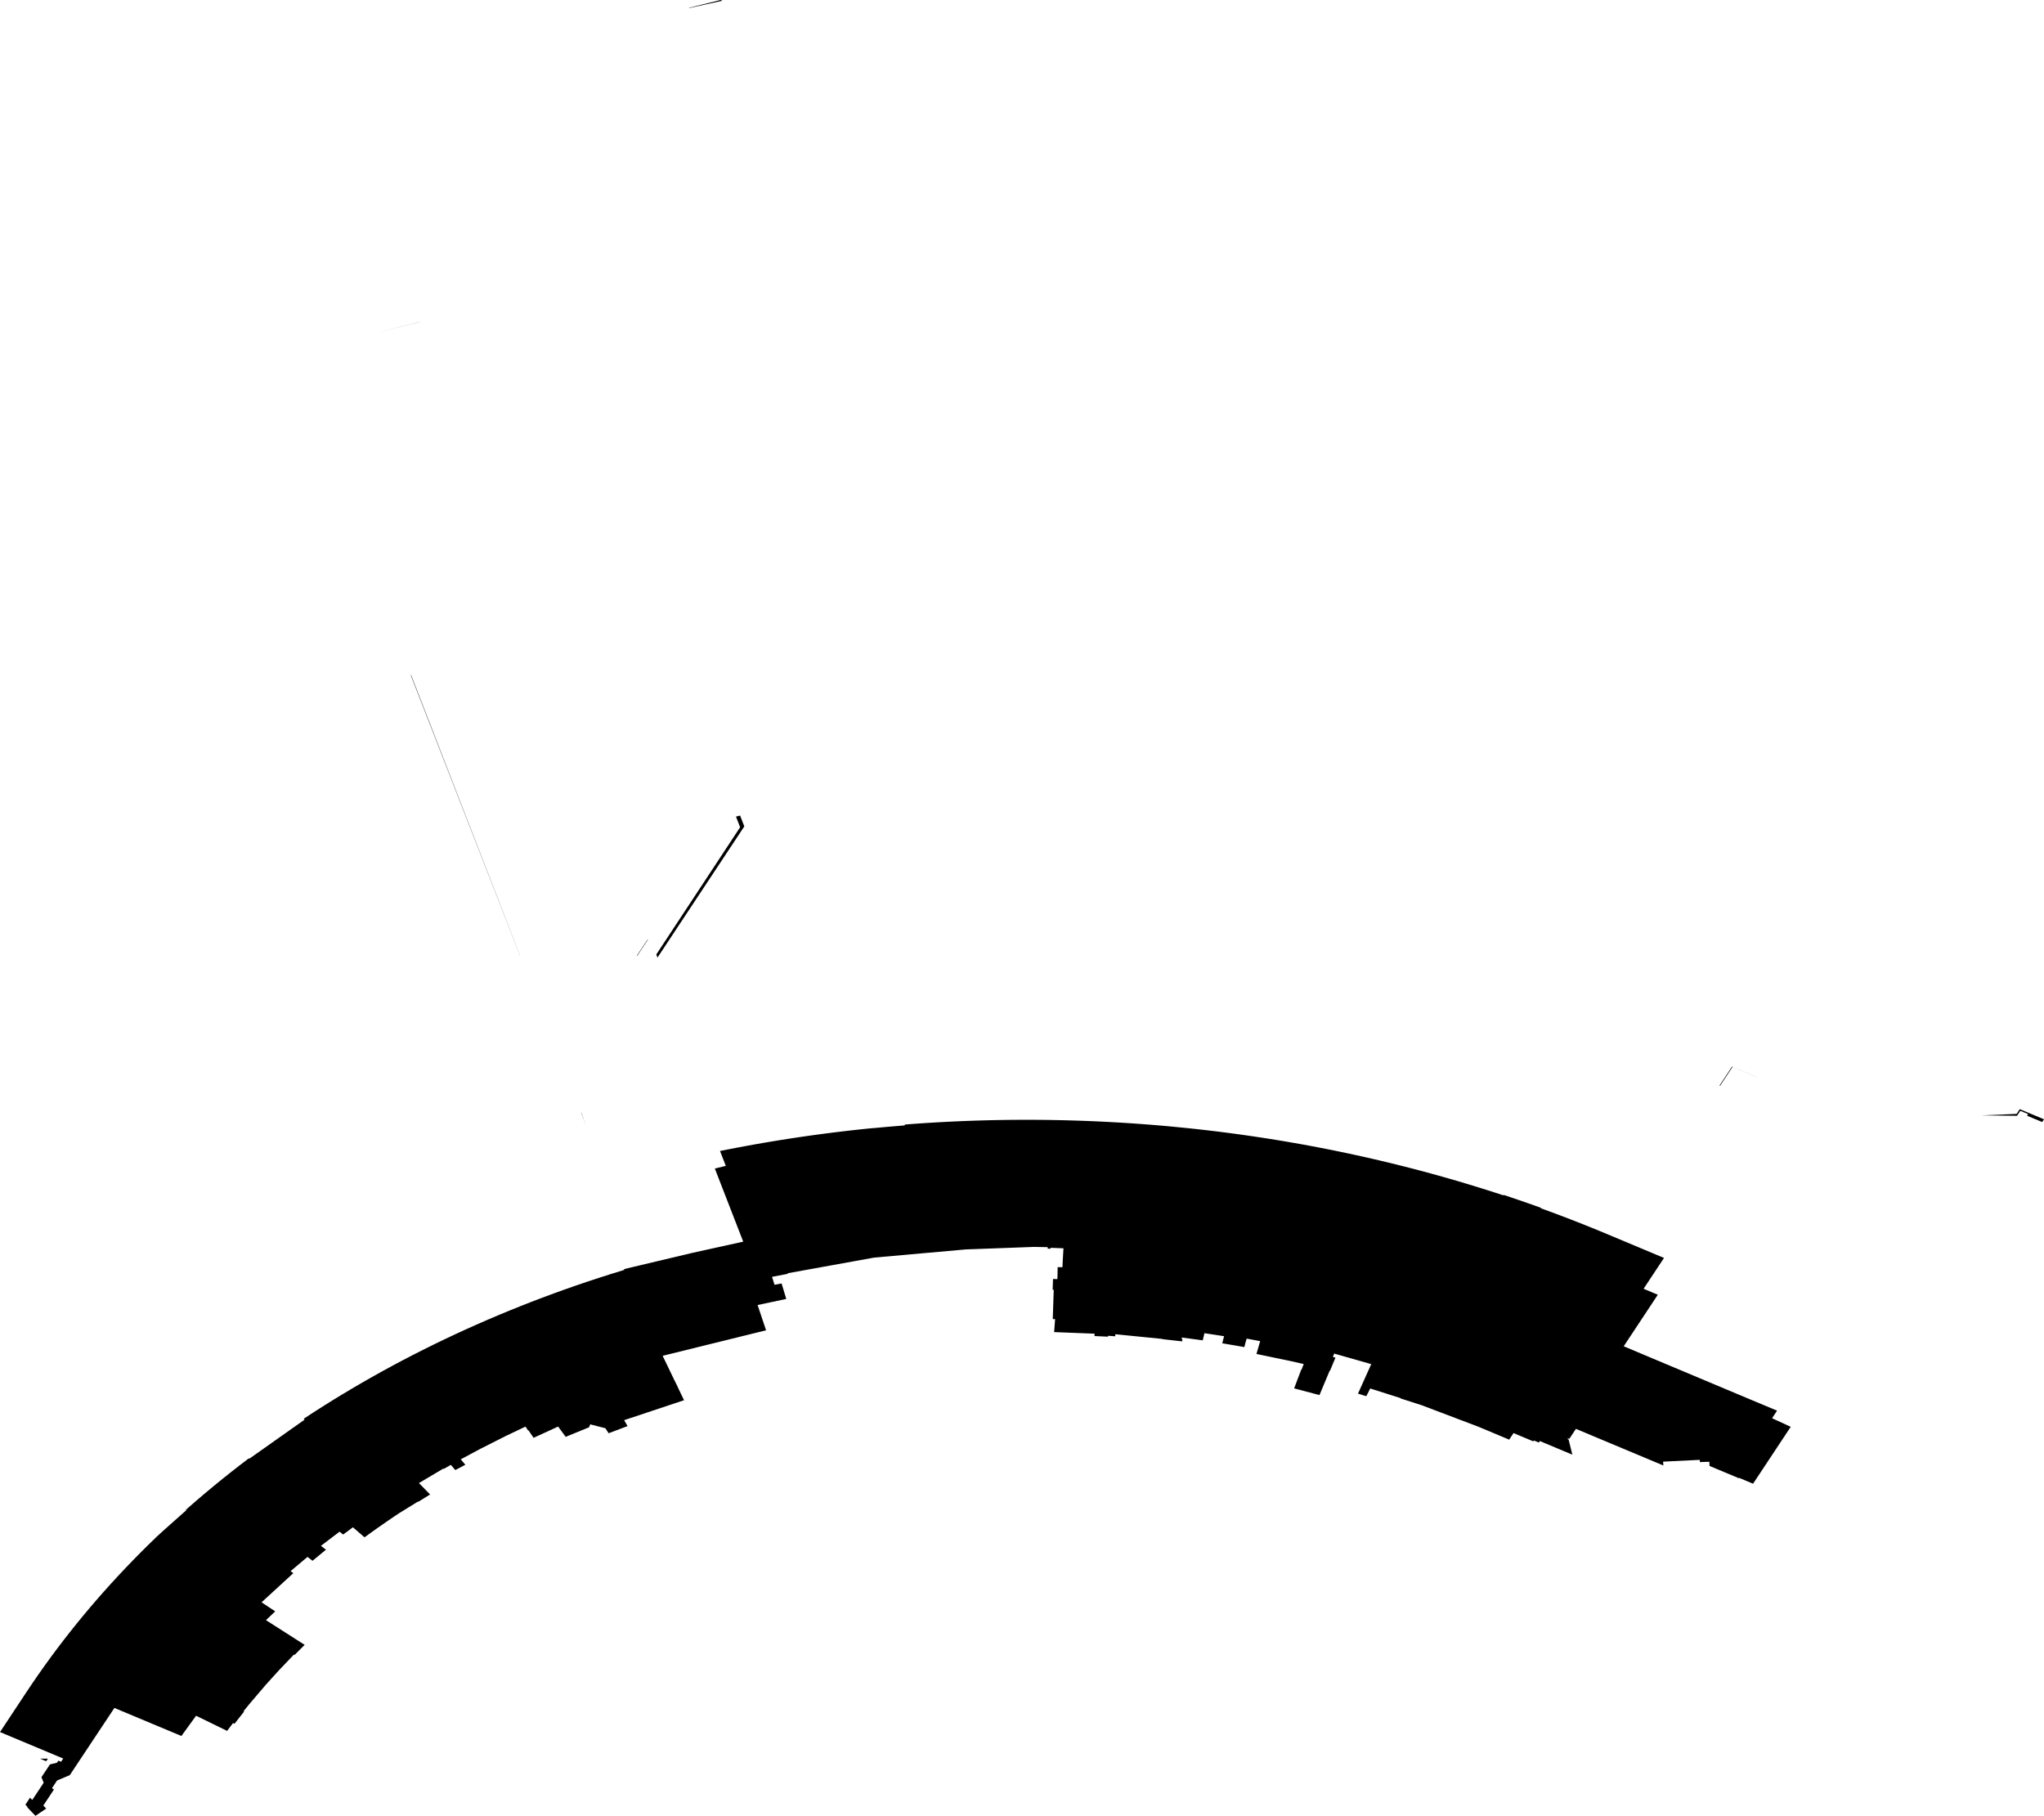 <svg width="1024" height="909.624" class="wof-concourse" edtf:cessation="2024-06-17" edtf:inception="2021-11-09" id="wof-%!s(int64=1763588363)" mz:is_ceased="1" mz:is_current="0" mz:is_deprecated="-1" mz:is_superseded="1" mz:is_superseding="1" mz:latitude="37.618248171979324" mz:longitude="-122.38647004072561" mz:max_latitude="37.62094265445209" mz:max_longitude="-122.38424433181756" mz:min_latitude="37.61731611498164" mz:min_longitude="-122.38832687272976" mz:uri="https://data.whosonfirst.org/176/358/836/3/1763588363.geojson" viewBox="0 0 1024.00 909.62" wof:belongsto="102527513,102191575,85633793,102087579,85922583,554784711,85688637,102085387,1763588121,1763588269" wof:country="US" wof:id="1763588363" wof:lastmodified="1737577130" wof:name="Terminal Three Departures (Post-Security)" wof:parent_id="1763588269" wof:path="176/358/836/3/1763588363.geojson" wof:placetype="concourse" wof:repo="sfomuseum-data-architecture" wof:superseded_by="1914600957" wof:supersedes="1745882333" xmlns="http://www.w3.org/2000/svg" xmlns:edtf="x-urn:namespaces#edtf" xmlns:mz="x-urn:namespaces#mz" xmlns:wof="x-urn:namespaces#wof"><path d="M887.765 710.449,897.115 714.762,895.143 717.741,885.485 732.331,878.249 743.26,871.272 740.335,871.15 740.518,856.451 734.362,856.335 732.263,851.622 732.428,851.556 731.305,835.443 732.096,833.19 732.207,833.296 734.124,789.501 715.78,786.184 720.79,785.535 720.518,785.424 720.686,785.292 720.887,785.83 721.112,787.728 728.717,783.665 727.015,771.43 721.89,770.93 722.646,768.45 721.607,768.163 722.042,762.376 719.622,758.247 717.898,756.075 721.18,740.679 714.731,712.248 703.947,701.619 700.531,701.689 700.394,686.444 695.551,684.54 699.343,684.323 699.274,684.272 699.374,680.327 698.12,684.432 688.983,686.906 683.478,686.963 683.349,668.388 678.069,667.754 679.769,669.045 680.1,666.305 686.662,666.143 686.624,664.571 690.387,661.033 698.855,648.783 695.617,648.334 695.498,651.907 686.072,652.062 686.1,653.035 683.531,653.122 683.304,652.437 683.149,646.331 681.77,631.059 678.595,629.452 678.261,631.323 671.841,631.032 671.786,628.316 671.271,624.54 670.573,623.952 672.636,623.495 674.423,623.383 674.818,622.086 674.592,618.309 673.934,612.94 673.021,612.333 672.929,613.224 669.362,608.105 668.578,603.395 667.858,602.546 671.442,601.694 671.318,592.102 670.026,591.955 670.756,592.412 670.814,592.182 671.957,582.369 670.842,582.391 670.735,574.889 669.987,568.067 669.307,560.117 668.515,558.797 668.383,558.678 669.41,555.108 669.158,555.074 669.605,554.768 669.591,553.449 669.529,550.97 669.412,548.298 669.286,548.387 668.102,536.847 667.652,528.101 667.311,528.588 660.781,527.409 660.8,527.488 658.428,527.853 647.491,527.899 646.104,527.352 646.093,527.531 640.716,529.73 640.763,529.756 639.986,529.869 634.764,532.254 634.814,532.31 633.672,532.403 631.785,532.778 625.337,526.322 625.083,526.307 625.538,524.845 625.507,524.897 624.762,517.851 624.642,483.879 625.89,437.94 629.989,394.6 637.827,394.688 638.118,386.77 639.628,387.38 641.562,388.027 643.617,391.558 642.944,391.609 643.113,393.905 650.704,379.543 653.747,383.783 666.407,331.989 679.185,332.196 679.656,337.969 691.63,338.929 693.542,340.071 695.992,342.691 701.425,312.672 711.429,314.386 714.388,313.607 714.69,304.907 717.984,303.283 715.468,295.7 713.53,295.108 714.995,284.089 719.496,283.416 719.804,279.607 714.632,267.318 720.27,264.775 716.542,264.585 716.624,263.247 714.662,253.688 719.208,240.644 725.794,231.366 730.764,230.834 731.053,233.134 733.755,232.954 733.85,228.27 736.331,228.09 736.426,225.868 733.818,222.291 735.856,222.122 735.67,209.887 742.932,215.472 748.647,213.042 750.151,212.392 750.554,209.502 752.346,209.369 752.21,203.933 755.58,201.481 757.094,200.392 757.755,200.078 757.946,197.155 759.903,194.251 761.879,191.367 763.873,188.838 765.648,185.657 767.913,183.618 769.387,182.619 770.114,176.806 765.088,171.887 768.733,170.131 767.281,166.247 770.228,160.78 774.377,163.306 776.315,160.101 778.959,156.817 781.668,156.573 781.869,154.043 779.928,145.553 787.085,146.958 788.053,136.626 797.545,131.047 802.671,137.878 807.208,133.342 811.519,133.25 811.607,148.287 821.212,152.633 823.988,147.582 829.034,147.281 828.845,147.01 829.12,140.03 836.417,133.278 843.848,124.9 853.677,122.015 857.213,122.322 857.363,117.464 863.526,116.744 863.172,113.779 867.081,110.208 865.339,101.059 860.876,98.232 859.497,90.887 869.635,78.845 864.598,57.311 855.59,37.481 885.452,34.971 889.248,28.597 891.929,26.032 895.804,27.026 896.443,21.706 904.48,23.148 905.987,17.785 909.624,17.616 909.467,13.693 905.406,13.817 905.22,12.728 904.037,15.036 900.551,16.162 901.684,21.878 893.068,20.769 890.266,25.034 883.869,28.541 883.023,29.227 881.988,30.591 882.56,31.668 880.934,0 867.67,2.982 863.165,13.343 847.513,16.249 843.177,19.213 838.869,22.236 834.586,25.318 830.331,28.457 826.102,31.606 821.965,34.91 817.728,38.378 813.39,41.59 809.467,45.015 805.381,48.66 801.135,52.198 797.111,55.623 793.303,59.268 789.34,63.142 785.225,66.721 781.509,69.692 778.49,70.707 777.462,74.46 773.737,78.483 769.832,82.268 766.371,93.336 756.534,93.099 756.366,94.653 754.986,98.626 751.532,102.841 747.944,107.106 744.392,111.622 740.715,115.887 737.318,120.396 733.803,124.659 730.551,124.88 730.749,125.79 730.107,138.748 720.953,139.8 720.21,152.602 711.167,152.145 710.73,156.747 707.72,158.304 706.722,161.784 704.499,166.411 701.605,171.305 698.611,176.24 695.659,181.448 692.616,186.465 689.753,191.52 686.933,196.614 684.158,201.505 681.553,206.672 678.865,211.833 676.243,217.115 673.623,222.638 670.952,228.008 668.421,233.103 666.076,238.672 663.578,243.83 661.323,249.272 659.002,254.745 656.73,260.507 654.402,265.784 652.327,269.375 650.953,271.609 650.1,277.683 647.848,282.562 646.085,286.887 644.566,288.475 644.011,293.886 642.168,299.855 640.196,305.583 638.363,312.798 636.136,312.618 635.755,346.774 627.639,372.335 621.998,358.122 585.383,358.871 585.198,363.611 584.029,361.763 579.289,360.709 576.587,365.058 575.721,369.414 574.881,373.778 574.065,378.149 573.275,382.527 572.509,386.912 571.769,391.303 571.053,395.701 570.363,400.105 569.698,404.515 569.058,408.931 568.444,413.352 567.854,417.778 567.29,422.209 566.752,426.645 566.238,431.085 565.75,435.53 565.288,436.073 565.245,436.928 565.156,438.414 565.057,443.639 564.565,453.292 563.751,453.241 563.333,457.444 563.016,461.511 562.731,465.398 562.479,469.469 562.235,473.725 562.003,477.617 561.811,481.694 561.631,485.772 561.473,489.851 561.335,494.115 561.214,498.013 561.124,502.094 561.05,506.177 560.998,510.26 560.967,514.526 560.957,518.426 560.968,522.508 561,526.591 561.054,530.856 561.133,534.754 561.225,536.625 561.279,539.017 561.349,542.913 561.482,547.174 561.649,551.251 561.832,555.142 562.025,559.216 562.249,563.47 562.505,567.356 562.76,571.423 563.047,575.67 563.37,579.549 563.685,581.252 563.832,583.791 564.052,586.45 564.296,587.611 564.403,596.002 565.239,599.995 565.67,603.856 566.106,607.894 566.583,612.11 567.104,616.14 567.624,619.985 568.141,624.187 568.727,628.023 569.284,632.215 569.914,636.042 570.51,640.044 571.155,644.04 571.821,648.031 572.507,652.056 573.221,656.174 573.975,659.968 574.69,664.113 575.494,668.073 576.285,671.849 577.06,675.796 577.89,679.736 578.742,683.669 579.614,687.595 580.506,691.513 581.419,695.424 582.352,699.327 583.306,703.222 584.28,707.283 585.319,711.162 586.334,715.031 587.37,720.032 588.743,722.745 589.501,726.589 590.596,730.251 591.662,734.398 592.895,741.921 595.194,745.496 596.319,749.283 597.533,753.145 598.795,753.255 598.584,757.109 599.867,760.696 601.083,765.815 602.857,768.35 603.748,771.99 605.051,771.872 605.259,775.651 606.634,779.219 607.955,783.043 609.395,786.589 610.753,790.388 612.232,793.912 613.627,797.555 615.093,801.317 616.632,804.807 618.081,833.632 630.156,823.403 645.607,823.563 645.674,830.53 648.593,813.445 674.411,828.306 680.664,876.42 700.867,890.268 706.668,887.765 710.449 Z"/><path d="M1023.088 562.085,1015.508 558.909,1016.046 558.097,1015.543 557.886,1012.132 556.457,1010.488 558.941,992.609 558.75,1010.284 558.017,1011.86 555.632,1024 560.708,1023.088 562.085 Z"/><path d="M861.44 543.803,863.513 540.672,867.712 534.329,880.126 539.529,880.113 539.548,867.967 534.461,861.708 543.915,861.44 543.803 Z"/><path d="M319.159 478.916,319.074 478.697,324.496 470.573,324.565 470.751,319.159 478.916 Z"/><path d="M372.887 413.971,367.988 421.373,354.813 441.275,340.695 462.602,329.383 479.691,328.788 478.15,370.787 414.399,368.712 409.081,370.77 408.541,372.887 413.971 Z"/><path d="M345.297 3.871,352.606 2.068,360.99 0,361.878 0.372,345.183 4.043,345.297 3.871 Z"/><path d="M210.363 161.26,210.425 161.285,186.434 167.163,210.363 161.26 Z"/><path d="M205.787 338.198,205.945 338.161,260.561 478.816,260.529 478.815,205.787 338.198 Z"/><path d="M291.193 557.585,291.466 557.515,291.328 557.709,293.712 564.055,291.193 557.585 Z"/><path d="M23.986 881.008,23.138 882.283,20.031 880.987,23.986 881.008 Z"/></svg>